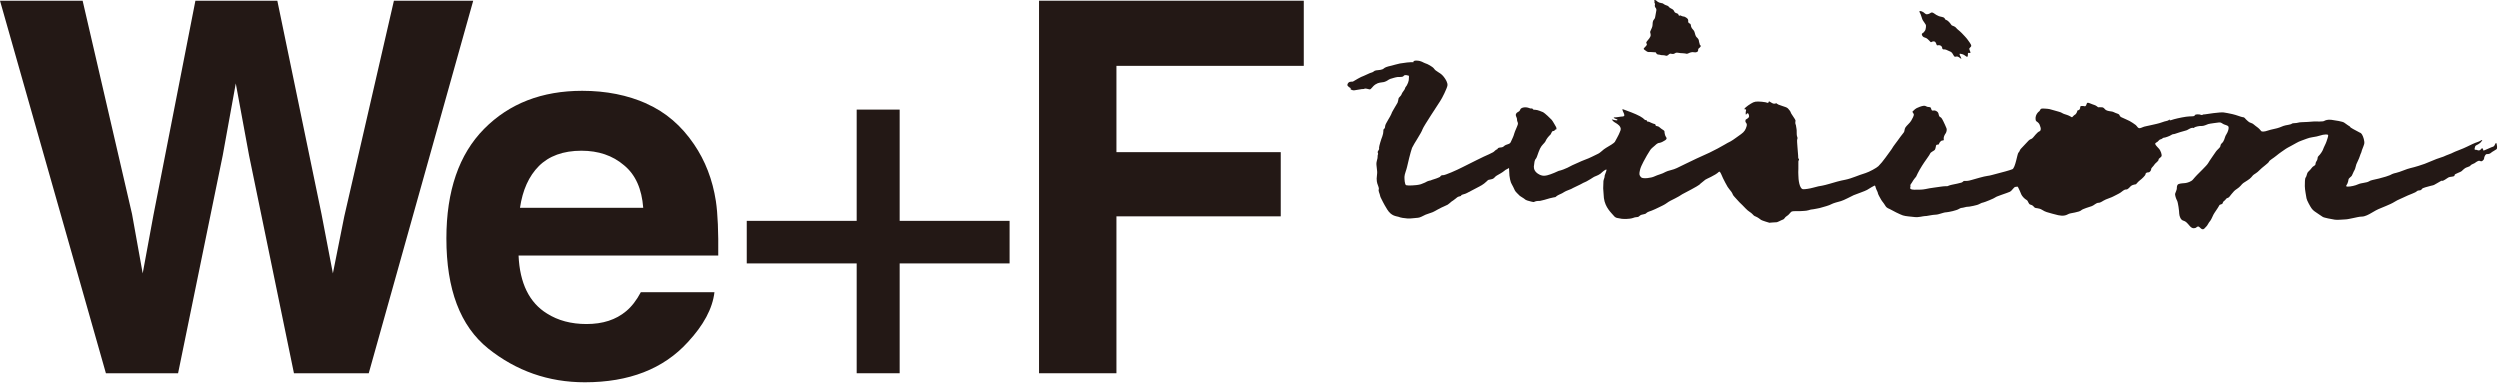 <svg width="366" height="56" viewBox="0 0 366 56" fill="none" xmlns="http://www.w3.org/2000/svg">
<g clip-path="url(#clip0_427_371)">
<path d="M12.097 0.104L19.327 31.324L20.891 40.025L22.456 31.533L28.608 0.104H40.601L47.067 31.324L48.735 40.025L50.404 31.672L57.669 0.104H69.279L53.984 54.643H43.034L36.464 22.762L34.518 12.216L32.606 22.762L26.071 54.643H15.504L0 0.104H12.097Z" fill="#231815"/>
<path d="M94.654 15.175C97.47 16.427 99.764 18.411 101.607 21.126C103.24 23.528 104.318 26.277 104.805 29.444C105.083 31.289 105.187 33.969 105.152 37.414H75.918C76.092 41.452 77.483 44.306 80.09 45.907C81.689 46.916 83.6 47.438 85.86 47.438C88.258 47.438 90.17 46.812 91.665 45.559C92.465 44.897 93.195 43.958 93.82 42.774H104.596C104.318 45.176 102.997 47.612 100.703 50.083C97.123 54.016 92.082 55.965 85.617 55.965C80.263 55.965 75.571 54.294 71.469 51.023C67.367 47.717 65.351 42.357 65.351 34.909C65.351 27.948 67.193 22.588 70.878 18.864C74.562 15.14 79.36 13.295 85.234 13.295C88.745 13.295 91.874 13.922 94.689 15.175M78.908 24.293C77.413 25.79 76.509 27.843 76.127 30.419H94.168C93.959 27.669 93.055 25.581 91.352 24.189C89.684 22.762 87.598 22.066 85.13 22.066C82.453 22.066 80.368 22.831 78.873 24.328" fill="#231815"/>
<path d="M109.324 38.563V32.333H125.418V16.045H131.71V32.333H147.804V38.563H131.71V54.643H125.418V38.563H109.324Z" fill="#231815"/>
<path d="M152.115 0.104H190.873V9.641H163.447V22.275H187.501V31.672H163.447V54.643H152.115V0.104Z" fill="#231815"/>
<path d="M220.768 21.613C220.768 21.613 221.602 20.012 221.672 19.595C221.776 19.177 222.228 18.342 222.228 18.098C222.228 17.855 222.089 17.82 222.089 17.472C222.089 17.158 221.811 16.95 221.95 16.671C222.124 16.323 222.436 16.427 222.541 16.079C222.714 15.592 223.618 15.697 223.827 15.801C224.14 15.975 224.279 15.801 224.383 15.94C224.487 16.079 224.522 16.079 224.8 16.079C225.078 16.079 225.669 16.323 225.912 16.427C226.121 16.532 227.025 17.367 227.164 17.541C227.303 17.68 227.824 18.62 227.824 18.62C227.824 18.62 227.963 18.968 227.755 18.968C227.546 18.968 227.685 19.177 227.407 19.177C227.129 19.177 227.129 19.63 226.921 19.769C226.747 19.943 226.434 20.256 226.225 20.743C226.121 20.952 225.704 21.23 225.461 21.753C225.148 22.414 225.009 23.075 224.87 23.214C224.626 23.458 224.626 23.876 224.592 24.119C224.522 24.433 224.522 24.85 224.904 25.233C225.148 25.477 225.669 25.79 226.191 25.72C226.469 25.72 227.303 25.442 228.172 25.024C229.11 24.815 230.049 24.259 230.188 24.189C230.71 23.98 231.37 23.632 232.03 23.388C232.726 23.145 233.351 22.797 233.873 22.553C234.359 22.344 234.672 21.892 235.124 21.648C235.576 21.404 236.341 20.917 236.41 20.778C236.48 20.639 237.036 19.664 237.106 19.421C237.175 19.177 237.384 19.003 237.21 18.62C237.036 18.237 236.515 17.994 236.306 17.855C236.098 17.715 235.958 17.472 235.958 17.472C235.958 17.472 236.723 17.715 236.793 17.576C236.862 17.437 236.376 17.402 236.271 17.263C236.167 17.124 236.48 17.228 236.967 17.124C237.453 17.019 237.801 17.124 237.801 16.88C237.801 16.636 237.627 16.427 237.557 16.184C237.488 15.94 237.453 15.94 237.836 16.079C238.218 16.219 239.4 16.636 240.095 17.019C240.79 17.402 240.755 17.611 240.929 17.576C241.103 17.541 241.138 17.785 241.138 17.785C241.138 17.785 241.416 17.785 241.694 17.959C241.972 18.098 242.146 18.133 242.285 18.168C242.424 18.203 242.285 18.377 242.494 18.446C242.702 18.516 242.737 18.446 242.98 18.655C243.224 18.899 243.641 19.073 243.675 19.212C243.675 19.386 243.745 19.873 243.919 20.082C244.093 20.291 243.919 20.43 243.78 20.534C243.606 20.639 243.224 20.883 242.945 20.917C242.772 20.917 242.563 21.022 242.285 21.3C242.111 21.474 241.694 21.753 241.555 22.031C241.416 22.309 241.242 22.483 241.103 22.762C240.964 23.04 240.234 24.224 240.095 24.885C239.991 25.372 239.921 25.616 240.269 25.964C240.512 26.207 241.729 26.068 242.215 25.825C242.702 25.581 243.328 25.477 243.849 25.163C244.127 24.989 245.031 24.85 245.483 24.607C245.657 24.502 247.742 23.528 248.368 23.214C249.029 22.901 250.002 22.483 250.28 22.344C250.871 22.066 252.122 21.404 252.505 21.161C252.887 20.917 252.887 20.952 253.339 20.708C253.791 20.465 254.382 19.978 254.903 19.63C255.39 19.282 255.564 18.968 255.703 18.481C255.842 17.994 255.494 17.994 255.529 17.715C255.529 17.437 255.633 17.506 255.807 17.367C255.981 17.228 256.12 17.158 256.05 16.88C255.981 16.602 255.877 16.497 255.738 16.636C255.598 16.776 255.598 16.95 255.564 16.567C255.564 16.184 255.772 15.975 255.459 16.01C255.147 16.01 255.807 15.488 256.328 15.175C256.85 14.861 257.024 14.826 257.927 14.896C258.831 14.966 258.797 15.175 258.901 15.001C259.005 14.826 258.901 14.792 259.109 14.896C259.318 15.001 259.457 15.14 259.666 15.175C259.874 15.209 260.048 15.105 260.048 15.105C260.048 15.105 260.187 15.244 260.361 15.314C260.535 15.383 260.674 15.418 260.952 15.523C261.23 15.627 261.577 15.697 261.751 15.871C261.925 16.045 262.134 16.323 262.168 16.462C262.168 16.602 262.829 17.437 262.864 17.646C262.864 17.855 262.794 17.959 262.864 18.168C262.968 18.377 262.933 18.585 263.003 18.829C263.072 19.073 263.003 19.63 263.072 19.908C263.176 20.186 263.176 20.221 263.107 20.43C263.037 20.639 263.246 22.414 263.246 22.762C263.246 23.11 263.246 23.145 263.35 23.284C263.455 23.423 263.281 23.458 263.281 23.632C263.281 23.806 263.281 24.433 263.281 24.711C263.246 24.989 263.281 25.442 263.281 25.651C263.281 26.242 263.42 27.704 264.011 27.704C264.289 27.704 264.88 27.634 265.505 27.46C266.131 27.286 266.305 27.252 266.757 27.182C267.209 27.112 268.564 26.695 268.947 26.59C269.329 26.486 269.781 26.381 270.163 26.312C270.546 26.242 271.276 25.999 271.623 25.86C271.971 25.72 272.562 25.511 273.118 25.337C273.674 25.163 274.752 24.572 274.995 24.328C275.343 23.98 275.69 23.562 276.038 23.075C276.316 22.657 276.942 21.892 277.185 21.439C277.255 21.3 277.672 20.813 277.776 20.639C277.88 20.465 278.576 19.56 278.715 19.386C278.854 19.212 278.784 18.933 278.958 18.655C279.132 18.377 279.618 17.994 279.792 17.68C279.966 17.367 280.244 16.915 280.175 16.706C280.105 16.497 279.862 16.393 280.07 16.253C280.279 16.114 280.279 15.905 281.078 15.627C281.878 15.349 281.913 15.557 282.121 15.627C282.33 15.697 282.608 15.627 282.677 15.801C282.747 15.94 282.747 16.253 283.025 16.184C283.303 16.114 283.581 16.288 283.72 16.462C283.859 16.636 283.79 17.019 284.033 17.124C284.276 17.228 284.381 17.541 284.485 17.715C284.589 17.889 284.902 18.62 284.972 18.794C285.041 18.968 284.972 19.316 284.867 19.49C284.728 19.664 284.555 20.012 284.555 20.221C284.555 20.43 284.659 20.569 284.381 20.569C284.103 20.569 283.894 20.952 283.859 21.091C283.859 21.23 283.512 21.091 283.442 21.3C283.373 21.509 283.373 21.822 283.234 21.961C283.095 22.101 282.643 22.275 282.573 22.483C282.573 22.588 281.704 23.736 281.391 24.259C280.835 25.129 280.522 25.86 280.522 25.86C280.522 25.86 280.105 26.347 279.966 26.625C279.827 26.904 279.618 27.008 279.688 27.217C279.757 27.426 279.34 27.739 280.244 27.774C281.148 27.774 281.391 27.774 281.947 27.669C282.504 27.53 283.79 27.391 284.172 27.321C284.555 27.252 285.145 27.252 285.145 27.252C285.145 27.252 285.284 27.147 285.771 27.043C286.258 26.938 286.849 26.834 287.162 26.73C287.474 26.625 287.335 26.451 287.718 26.486C288.1 26.521 288.517 26.381 288.761 26.312C289.004 26.242 290.533 25.79 290.951 25.755C291.368 25.72 291.959 25.511 292.55 25.372C293.106 25.233 294.149 24.955 294.6 24.78C295.052 24.607 295.33 22.483 295.504 22.344C295.678 22.205 295.678 21.961 295.852 21.787C296.026 21.613 296.721 20.848 296.999 20.569C297.277 20.291 297.416 20.43 297.659 20.117C297.903 19.803 298.146 19.56 298.285 19.421C298.424 19.282 298.668 19.177 298.668 19.177C298.668 19.177 298.841 18.968 298.737 18.655C298.633 18.342 298.598 18.133 298.355 17.924C298.111 17.715 298.042 17.785 298.007 17.437C297.972 17.089 298.111 16.741 298.32 16.497C298.528 16.253 298.563 16.358 298.668 16.114C298.772 15.871 298.876 15.871 299.432 15.905C299.988 15.94 300.128 15.975 300.684 16.149C301.24 16.323 301.657 16.393 301.866 16.532C302.074 16.671 302.352 16.741 302.352 16.741C302.352 16.741 302.839 16.88 303.117 17.054C303.395 17.228 303.326 17.193 303.569 16.95C303.812 16.706 303.777 16.88 303.986 16.567C304.195 16.253 304.021 16.184 304.229 16.149C304.438 16.114 304.542 15.94 304.542 15.697C304.542 15.453 304.82 15.523 304.994 15.523C305.168 15.523 305.272 15.662 305.411 15.418C305.55 15.175 305.411 14.896 306.002 15.14C306.558 15.383 306.697 15.349 306.975 15.557C307.254 15.766 307.045 15.697 307.427 15.697C307.81 15.697 307.844 15.697 308.018 15.836C308.192 16.01 308.227 16.114 308.574 16.219C308.922 16.323 309.235 16.288 309.478 16.427C309.722 16.567 310.069 16.636 310.208 16.741C310.347 16.845 310.278 17.019 310.556 17.158C310.834 17.298 311.529 17.576 311.772 17.715C312.016 17.855 312.468 18.133 312.676 18.307C312.885 18.481 312.989 18.829 313.302 18.759C313.615 18.69 313.754 18.551 314.171 18.481C314.588 18.411 315.214 18.237 315.735 18.133C316.257 18.029 316.882 17.75 317.16 17.715C317.439 17.68 317.647 17.472 317.647 17.472C317.647 17.472 317.543 17.715 317.89 17.576C318.238 17.437 319.316 17.193 320.046 17.089C320.776 16.984 321.088 17.089 321.262 16.95C321.436 16.81 321.262 16.776 321.714 16.741C322.131 16.706 322.27 16.915 322.444 16.81C322.618 16.706 322.653 16.776 322.792 16.741C322.931 16.706 325.086 16.393 325.538 16.462C325.99 16.532 326.198 16.567 326.824 16.706C327.45 16.845 328.075 17.124 328.354 17.158C328.632 17.158 328.701 17.402 328.84 17.506C328.979 17.611 329.223 17.924 329.535 17.994C329.848 18.063 330.057 18.342 330.37 18.551C330.683 18.759 330.926 19.038 331.03 19.177C331.134 19.316 331.552 19.282 332.038 19.107C332.525 18.933 333.324 18.829 333.742 18.655C334.159 18.481 334.367 18.377 335.028 18.272C335.688 18.168 335.41 18.029 335.897 18.029C336.383 18.029 336.488 17.889 336.974 17.889C337.461 17.889 338.26 17.82 338.747 17.785C339.234 17.785 340.068 17.82 340.242 17.715C340.416 17.611 340.798 17.472 341.319 17.541C341.841 17.611 342.988 17.785 343.197 17.959C343.405 18.133 344.066 18.551 344.066 18.551C344.066 18.551 343.892 18.551 344.517 18.899C345.143 19.247 345.491 19.421 345.491 19.421C345.491 19.421 345.63 19.421 345.804 19.699C345.977 19.978 346.221 20.708 346.116 21.091C346.012 21.474 345.769 21.961 345.734 22.17C345.699 22.379 345.63 22.379 345.491 22.831C345.352 23.284 345.074 23.771 344.969 24.05C344.865 24.328 344.83 24.711 344.691 24.92C344.552 25.129 344.413 25.546 344.309 25.72C344.205 25.894 343.857 26.068 343.822 26.277C343.787 26.486 343.753 26.695 343.648 26.904C343.544 27.112 343.301 27.321 343.718 27.321C344.135 27.321 344.796 27.182 345.247 26.973C345.699 26.764 346.499 26.764 346.812 26.555C347.125 26.347 347.472 26.347 348.272 26.138C349.071 25.929 349.662 25.755 349.871 25.651C350.079 25.546 350.288 25.407 350.809 25.303C351.331 25.198 352.373 24.711 352.895 24.607C353.416 24.502 354.737 24.084 354.981 23.98C355.224 23.876 356.162 23.493 356.684 23.284C357.205 23.075 357.692 22.971 357.866 22.866C358.04 22.762 358.978 22.449 359.117 22.344C359.256 22.24 360.647 21.753 361.168 21.474C361.689 21.196 362.454 20.883 362.454 20.883C362.454 20.883 362.698 20.813 362.941 20.708C363.184 20.604 363.532 20.326 363.358 20.604C363.184 20.883 362.976 21.022 362.802 21.126C362.628 21.23 362.385 21.3 362.35 21.474C362.315 21.648 362.176 21.961 362.419 21.927C362.663 21.892 362.802 22.135 363.08 21.961C363.358 21.787 363.323 21.578 363.462 21.753C363.601 21.927 363.462 22.135 363.74 21.996C364.018 21.857 364.192 21.822 364.54 21.648C364.888 21.474 365.061 21.509 365.166 21.335C365.27 21.161 365.409 20.778 365.478 20.987C365.548 21.196 365.652 21.718 365.478 21.857C365.27 21.996 365.061 22.101 364.853 22.24C364.644 22.379 364.575 22.518 364.262 22.553C363.949 22.553 363.949 22.553 363.775 22.831C363.601 23.145 363.775 23.249 363.497 23.493C363.115 23.806 363.149 23.388 362.732 23.597C362.315 23.806 362.454 23.841 362.002 24.015C361.55 24.189 361.829 24.293 361.238 24.467C360.647 24.641 360.542 25.024 360.195 25.163C359.847 25.303 359.812 25.337 359.5 25.477C359.187 25.616 359.569 25.79 358.978 25.86C358.387 25.929 358.491 25.964 357.935 26.312C357.379 26.66 357.657 26.312 357.31 26.521C356.962 26.695 356.58 26.973 356.336 27.078C356.093 27.182 356.301 27.078 355.815 27.217C355.328 27.356 354.702 27.495 354.598 27.634C354.494 27.774 354.424 27.878 354.146 27.878C353.868 27.878 353.868 28.017 353.59 28.157C353.312 28.296 353.103 28.365 352.513 28.609C351.922 28.853 351.748 28.992 351.296 29.166C350.844 29.34 350.392 29.688 349.975 29.862C349.558 30.036 349.141 30.245 348.585 30.454C348.028 30.662 347.507 30.976 347.159 31.184C346.812 31.393 346.221 31.707 345.804 31.707C345.387 31.707 344.935 31.846 344.552 31.915C344.17 31.985 343.648 32.124 343.301 32.124C342.953 32.124 342.223 32.229 341.806 32.159C341.389 32.089 340.207 31.881 340.033 31.741C339.859 31.602 339.06 31.115 338.851 30.941C338.643 30.767 338.573 30.732 338.4 30.488C338.226 30.245 337.704 29.305 337.67 29.027C337.635 28.748 337.426 27.774 337.426 27.252C337.426 26.73 337.426 26.103 337.565 25.964C337.704 25.825 337.704 25.372 337.913 25.163C338.121 24.955 338.399 24.676 338.504 24.502C338.608 24.328 338.99 24.259 338.99 24.015C338.99 23.771 339.129 23.632 339.234 23.423C339.338 23.214 339.234 23.006 339.442 22.831C339.651 22.657 340.033 22.101 340.103 21.857C340.172 21.613 340.52 20.987 340.589 20.743C340.659 20.5 340.902 19.908 340.833 19.769C340.763 19.63 340.242 19.699 340.068 19.734C339.894 19.769 339.442 19.908 339.164 19.978C338.886 20.047 338.156 20.117 337.739 20.291C337.322 20.465 336.592 20.674 336.21 20.917C335.827 21.161 334.889 21.613 334.645 21.787C334.402 21.961 333.707 22.414 333.255 22.797C332.803 23.18 332.247 23.458 332.177 23.667C332.108 23.876 331.134 24.537 330.787 24.92C330.439 25.303 329.987 25.511 329.848 25.651C329.709 25.79 329.535 26.103 329.014 26.416C328.493 26.73 328.319 26.834 328.041 27.182C327.763 27.53 327.241 27.774 327.067 27.983C326.894 28.191 326.476 28.644 326.372 28.818C326.268 28.992 325.99 28.957 325.886 29.131C325.781 29.305 325.642 29.375 325.503 29.514C325.364 29.653 325.503 29.792 325.225 29.897C324.982 30.001 324.982 29.897 324.843 30.175C324.704 30.454 324.182 31.15 324.043 31.428C323.904 31.707 323.696 32.229 323.522 32.403C323.348 32.577 323.174 33.029 322.966 33.203C322.757 33.377 322.687 33.621 322.409 33.551C322.131 33.482 321.992 33.099 321.749 33.168C321.506 33.238 321.61 33.377 321.193 33.412C320.776 33.447 320.463 32.925 320.324 32.785C320.185 32.646 320.011 32.403 319.628 32.298C319.246 32.194 319.072 31.672 319.038 31.289C319.038 30.906 318.864 29.618 318.725 29.375C318.586 29.131 318.377 28.539 318.447 28.331C318.516 28.122 318.69 27.774 318.69 27.565C318.69 27.356 318.69 27.043 318.968 26.938C319.246 26.834 319.663 26.834 319.941 26.799C320.219 26.764 320.81 26.59 321.054 26.277C321.297 25.964 321.436 25.86 321.645 25.616C321.853 25.372 323.07 24.259 323.278 23.876C323.487 23.493 324.321 22.344 324.426 22.17C324.53 21.996 325.016 21.613 325.051 21.439C325.086 21.265 325.086 21.126 325.329 20.917C325.573 20.708 325.712 20.186 325.781 19.978C325.851 19.769 325.955 19.699 326.094 19.386C326.233 19.073 326.337 18.69 326.233 18.516C326.129 18.342 325.677 18.272 325.503 18.168C325.329 18.063 325.121 17.889 324.877 17.924C324.634 17.959 323.452 18.098 323.278 18.168C323.105 18.237 322.548 18.481 322.305 18.446C322.062 18.411 321.332 18.551 321.228 18.69C321.123 18.829 321.088 18.62 320.741 18.759C320.393 18.899 320.219 19.073 320.011 19.107C319.802 19.142 318.586 19.525 318.412 19.595C318.238 19.664 318.099 19.595 317.856 19.769C317.612 19.943 317.021 20.117 317.021 20.117L316.674 20.186C316.674 20.186 316.5 20.36 316.326 20.395C316.152 20.395 316.048 20.604 315.874 20.743C315.701 20.883 315.492 20.917 315.527 21.091C315.561 21.265 315.944 21.613 316.118 21.822C316.291 22.031 316.57 22.692 316.43 22.901C316.291 23.11 316.013 23.18 316.013 23.388C316.013 23.597 315.492 23.91 315.388 24.119C315.283 24.328 314.936 24.572 314.936 24.746C314.936 24.92 314.762 25.233 314.519 25.233C314.275 25.233 314.101 25.337 314.101 25.511C314.101 25.685 313.545 26.207 313.302 26.381C313.059 26.555 312.711 26.973 312.711 26.973C312.711 26.973 312.19 27.043 311.981 27.217C311.772 27.391 311.529 27.774 311.251 27.739C310.973 27.739 310.695 28.017 310.452 28.191C310.208 28.365 309.722 28.574 309.409 28.748C309.096 28.922 308.783 28.992 308.296 29.201C307.81 29.41 307.566 29.688 307.219 29.688C306.871 29.688 306.558 30.071 306.245 30.175C305.933 30.28 304.89 30.593 304.716 30.767C304.542 30.941 304.195 31.011 303.743 31.115C303.291 31.219 302.978 31.219 302.7 31.393C302.422 31.567 301.935 31.602 301.761 31.567C301.587 31.567 301.205 31.498 300.475 31.289C299.745 31.08 299.467 31.045 298.98 30.732C298.494 30.419 298.042 30.523 297.868 30.384C297.694 30.245 297.625 30.036 297.277 29.966C296.929 29.897 296.964 29.41 296.686 29.27C296.408 29.131 296.026 28.713 295.921 28.47C295.817 28.226 295.609 27.704 295.47 27.46C295.33 27.217 295.365 27.356 295.087 27.356C294.809 27.356 294.6 27.913 294.218 28.087C293.836 28.261 292.271 28.748 292.132 28.887C291.993 29.027 290.533 29.618 290.325 29.653C290.116 29.653 289.734 29.932 289.456 30.001C289.178 30.071 288.656 30.21 288.343 30.245C288.031 30.245 287.683 30.314 287.474 30.384C287.266 30.454 287.092 30.384 286.779 30.593C286.466 30.802 285.354 31.045 284.937 31.08C284.52 31.08 283.825 31.428 283.373 31.428C282.921 31.428 281.982 31.672 281.774 31.637C281.565 31.637 280.87 31.846 280.314 31.776C279.757 31.707 278.993 31.672 278.576 31.533C278.158 31.393 276.977 30.802 276.768 30.662C276.559 30.523 276.247 30.523 276.003 30.106C275.76 29.688 275.551 29.514 275.378 29.201C275.204 28.887 274.96 28.47 274.926 28.296C274.926 28.122 274.717 27.843 274.613 27.495C274.543 27.286 274.543 27.112 274.404 27.182C274.161 27.286 273.918 27.46 273.327 27.808C273.118 27.948 271.623 28.47 271.38 28.574C271.137 28.679 269.92 29.34 269.503 29.444C269.086 29.549 268.356 29.758 268.182 29.862C268.008 29.966 267.626 30.106 267.383 30.175C266.849 30.338 266.525 30.43 266.409 30.454C266.131 30.523 265.853 30.558 265.505 30.628C265.158 30.697 265.227 30.628 264.81 30.767C264.393 30.906 263.837 30.871 263.594 30.906C263.35 30.941 262.446 30.837 262.238 31.011C262.029 31.184 261.89 31.463 261.577 31.637C261.265 31.811 261.299 32.055 260.986 32.159C260.674 32.263 260.222 32.577 259.978 32.542C259.735 32.542 259.04 32.611 259.04 32.611C259.04 32.611 257.962 32.298 257.823 32.194C257.684 32.089 257.371 31.846 257.128 31.741C256.885 31.637 256.815 31.637 256.572 31.358C256.328 31.08 255.981 30.976 255.564 30.523C255.147 30.071 255.008 29.966 254.66 29.618C254.312 29.27 254.243 29.131 253.93 28.818C253.617 28.505 253.687 28.365 253.478 28.087C253.269 27.808 253.026 27.53 252.922 27.356C252.818 27.182 252.713 27.008 252.574 26.73C252.053 25.825 251.879 24.955 251.636 25.163C251.114 25.685 249.759 26.207 249.654 26.312C249.481 26.486 248.959 26.834 248.785 27.043C248.611 27.217 246.561 28.296 246.282 28.435C246.039 28.609 245.622 28.853 245.205 29.061C244.788 29.27 244.336 29.479 244.023 29.723C243.71 29.966 243.154 30.21 242.876 30.349C242.598 30.488 242.007 30.767 241.798 30.837C241.59 30.906 241.138 31.045 240.999 31.219C240.86 31.393 240.373 31.358 240.13 31.533C239.886 31.707 239.886 31.776 239.678 31.776C239.469 31.776 239.226 31.846 239.052 31.915C238.878 31.985 238.392 32.055 238.079 32.055C237.766 32.055 237.418 32.055 237.175 31.985C236.932 31.915 236.549 31.985 236.237 31.567C235.924 31.184 234.985 30.384 234.811 28.992C234.811 28.748 234.707 27.878 234.707 27.565C234.707 27.252 234.742 26.695 234.742 26.521C234.742 26.347 234.95 25.929 234.916 25.79C234.881 25.651 235.437 24.607 235.055 24.85C234.672 25.059 234.672 25.129 234.29 25.442C233.908 25.72 233.421 25.825 233.247 25.964C233.073 26.103 232.621 26.347 232.448 26.451C232.274 26.59 231.752 26.764 231.613 26.869C231.474 26.973 230.153 27.565 230.014 27.669C229.875 27.739 229.25 27.948 229.041 28.087C228.832 28.226 228.589 28.365 228.241 28.505C227.929 28.644 227.72 28.853 227.72 28.853C227.72 28.853 227.268 28.922 226.886 29.027C226.503 29.166 225.634 29.375 225.461 29.41C225.322 29.41 224.904 29.41 224.696 29.514C224.522 29.618 224.487 29.584 224.174 29.514C223.862 29.444 223.34 29.305 223.236 29.166C223.097 29.027 222.68 28.818 222.506 28.679C222.297 28.47 221.845 28.052 221.776 27.878C221.706 27.739 221.394 27.043 221.289 26.904C221.185 26.764 220.942 25.999 220.942 25.024" fill="#231815"/>
<path d="M254.139 24.676C254.139 24.676 254.243 24.433 254.139 24.293C253.687 23.841 254.66 23.528 254.799 23.458C254.938 23.388 255.147 23.319 255.286 23.18C255.425 23.04 255.633 22.936 255.633 22.936C255.633 22.936 256.05 22.692 256.189 22.414C256.328 22.136 256.433 22.414 256.676 22.17C256.919 21.927 257.024 21.857 257.232 21.648C257.441 21.439 257.754 21.161 258.032 20.917C258.31 20.674 258.414 20.778 258.553 20.604C258.692 20.43 258.692 20.256 258.692 20.256C258.692 20.256 258.901 20.082 258.97 20.256C259.04 20.395 259.04 20.604 259.075 20.917C259.075 21.231 259.214 22.031 259.179 22.449C259.179 22.866 259.109 23.91 259.075 24.224C259.04 24.537 259.04 25.129 259.005 25.372C259.005 25.616 258.936 26.312 258.831 26.521C258.727 26.73 258.657 27.147 258.484 27.356C258.31 27.565 258.171 27.948 257.754 27.843C257.337 27.739 256.746 27.634 256.607 27.495C256.468 27.356 256.05 27.113 255.772 26.904C255.494 26.695 255.216 26.521 255.077 26.347C254.938 26.173 254.729 25.894 254.625 25.686C254.521 25.477 254.417 25.268 254.382 25.129C254.347 24.989 254.173 24.711 254.173 24.711" fill="#231815"/>
<path d="M301.518 26.556C301.518 26.556 301.448 26.138 301.448 25.86C301.448 25.581 301.448 25.129 301.588 24.885C301.727 24.641 302.178 24.085 302.352 23.841C302.526 23.597 302.665 23.319 302.978 23.145C303.291 22.971 303.847 22.623 303.847 22.623C303.847 22.623 304.368 22.449 304.612 22.518C304.855 22.588 305.481 22.762 305.759 22.762C306.037 22.762 306.732 22.762 306.906 22.832C307.08 22.901 307.636 23.215 307.775 23.284C307.914 23.354 308.366 23.458 308.296 23.911C308.227 24.363 308.157 24.433 307.81 24.676C307.462 24.92 307.08 25.372 306.628 25.512C306.176 25.651 306.072 25.616 305.689 25.86C305.307 26.103 304.994 26.416 304.751 26.451C304.507 26.451 304.195 26.66 303.882 26.73C303.569 26.799 303.291 26.66 303.047 26.834C302.804 27.008 302.596 27.043 302.248 27.008C301.9 26.973 301.657 26.869 301.588 26.73C301.518 26.59 301.518 26.556 301.518 26.556Z" fill="#231815"/>
<path d="M281.878 4.385C281.878 4.385 282.052 3.794 281.913 3.585C281.808 3.376 281.496 3.028 281.426 2.819C281.322 2.575 281.217 2.088 281.078 1.879C280.939 1.671 280.974 1.531 281.356 1.671C281.739 1.81 281.843 2.123 282.121 2.088C282.399 2.088 282.712 1.845 282.712 1.845C282.712 1.845 282.921 1.775 283.129 1.949C283.373 2.123 283.581 2.262 283.859 2.367C284.137 2.471 284.52 2.471 284.659 2.645C284.833 2.819 284.694 2.854 284.937 2.923C285.18 2.993 285.528 3.411 285.632 3.585C285.736 3.724 285.702 3.724 286.014 3.828C286.327 3.933 286.432 4.176 286.571 4.281C286.71 4.385 287.023 4.664 287.196 4.838C287.37 5.012 287.961 5.638 288.065 5.812C288.17 5.986 288.622 6.508 288.587 6.717C288.587 6.891 288.239 7.03 288.309 7.204C288.343 7.378 288.587 7.761 288.413 7.761C288.239 7.761 288.1 7.657 288.1 7.866C288.1 8.109 288.1 8.423 287.892 8.283C287.683 8.144 287.509 8.005 287.301 7.935C287.092 7.866 286.849 7.831 286.883 7.935C286.883 8.04 286.953 8.144 287.023 8.283C287.092 8.457 287.266 8.736 286.988 8.527C286.71 8.283 286.536 8.249 286.397 8.283C286.258 8.283 286.188 8.388 286.049 8.179C285.91 7.97 285.806 7.692 285.597 7.587C285.389 7.518 284.972 7.274 284.763 7.239C284.589 7.239 284.381 7.274 284.346 7.065C284.346 6.822 284.137 6.613 283.859 6.613C283.581 6.613 283.581 6.752 283.477 6.439C283.373 6.16 283.303 6.056 283.06 6.056C282.851 6.056 282.747 6.23 282.643 6.16C282.538 6.056 282.33 5.812 282.191 5.708C282.086 5.603 281.843 5.499 281.704 5.464C281.565 5.429 281.426 5.29 281.356 5.081C281.322 4.873 281.53 4.838 281.635 4.733C281.739 4.629 281.878 4.385 281.878 4.385Z" fill="#231815"/>
<path d="M242.25 0.278C242.25 0.278 242.111 0 242.25 0C242.389 0 242.528 0.104 242.667 0.244C242.806 0.348 242.98 0.418 243.224 0.452C243.467 0.452 243.571 0.626 243.745 0.696C243.919 0.8 244.162 0.8 244.301 0.975C244.405 1.149 244.614 1.218 244.857 1.357C245.101 1.497 245.101 1.775 245.24 1.845C245.379 1.914 245.692 2.053 245.692 2.053C245.692 2.053 245.726 2.332 245.9 2.297C246.039 2.262 245.9 2.193 246.178 2.332C246.456 2.471 246.526 2.367 246.734 2.506C246.943 2.61 247.152 2.784 247.152 2.958C247.152 3.132 247.117 3.272 247.256 3.376C247.395 3.48 247.499 3.446 247.534 3.654C247.569 3.863 247.569 3.933 247.673 4.107C247.777 4.281 248.055 4.49 248.09 4.733C248.16 4.977 248.229 5.29 248.368 5.429C248.542 5.569 248.751 5.847 248.716 5.986C248.716 6.126 248.785 6.195 248.82 6.404C248.82 6.648 249.098 6.648 248.959 6.822C248.855 7.03 248.646 7.03 248.611 7.239C248.611 7.448 248.612 7.587 248.299 7.657C248.021 7.692 247.847 7.587 247.603 7.657C247.36 7.692 247.186 7.831 247.012 7.866C246.839 7.901 246.943 7.831 246.387 7.796C245.865 7.796 245.518 7.657 245.344 7.727C245.17 7.796 245.135 7.901 244.892 7.901C244.649 7.901 244.544 7.796 244.405 7.901C244.266 7.97 244.127 8.249 243.849 8.144C243.571 8.04 243.224 8.109 243.084 8.04C242.945 7.97 242.667 8.04 242.528 7.866C242.389 7.692 242.424 7.622 242.285 7.657C242.111 7.657 242.076 7.657 241.764 7.622C241.451 7.587 241.312 7.692 241.068 7.518C240.825 7.309 240.582 7.239 240.651 7.1C240.721 6.961 241.103 6.682 241.103 6.508C241.103 6.334 240.895 6.3 241.103 6.056C241.312 5.812 241.659 5.429 241.659 5.151C241.659 4.873 241.555 4.768 241.59 4.629C241.625 4.49 241.833 4.142 241.903 3.863C241.972 3.585 241.903 3.272 242.042 2.993C242.215 2.75 242.285 2.715 242.32 2.471C242.354 2.227 242.424 1.81 242.494 1.497C242.528 1.218 242.354 1.183 242.285 0.975C242.215 0.766 242.32 0.731 242.285 0.557C242.215 0.383 242.181 0.278 242.181 0.278" fill="#231815"/>
<path d="M222.853 23.284C222.714 23.493 222.402 23.493 222.054 23.806C221.672 24.119 221.22 24.328 220.976 24.537C220.768 24.746 220.455 24.781 220.212 25.024C219.934 25.268 219.447 25.512 219.099 25.72C218.752 25.929 218.821 26.138 218.335 26.242C217.848 26.382 217.987 26.208 217.605 26.59C217.187 27.008 216.631 27.287 216.284 27.46C215.901 27.669 215.032 28.122 214.754 28.261C214.476 28.435 213.955 28.47 213.92 28.609C213.92 28.783 213.572 28.679 213.294 28.922C213.016 29.166 212.703 29.375 212.495 29.514C212.321 29.688 212.112 29.827 211.938 29.966C211.765 30.071 211.452 30.175 211.035 30.384C210.583 30.593 210.339 30.767 210.061 30.906C209.818 31.08 209.019 31.289 208.706 31.428C208.358 31.602 207.837 31.881 207.593 31.881C207.35 31.881 206.516 32.02 206.064 31.985C205.612 31.95 205.056 31.881 204.743 31.741C204.395 31.637 203.7 31.637 203.109 30.697C202.518 29.758 202.31 29.236 202.171 28.992C202.032 28.748 202.066 28.574 201.893 28.157C201.719 27.704 201.962 27.774 201.823 27.391C201.684 26.973 201.545 26.765 201.545 26.138C201.545 25.86 201.649 25.337 201.614 25.094C201.614 24.85 201.545 24.676 201.51 24.119C201.475 23.562 201.719 23.249 201.684 22.901C201.684 22.588 201.753 22.658 201.753 22.518C201.753 22.379 201.614 22.309 201.753 22.101C201.893 21.892 201.927 21.822 201.893 21.613C201.893 21.405 202.205 20.36 202.379 19.943C202.472 19.664 202.518 19.444 202.518 19.282C202.518 19.038 202.518 18.968 202.623 18.864C202.762 18.794 202.762 18.655 202.796 18.411C202.796 18.168 203.596 16.985 203.7 16.671C203.77 16.358 204.534 15.21 204.604 15.035C204.673 14.896 204.708 14.583 204.743 14.444C204.743 14.27 205.125 14.061 205.195 13.783C205.264 13.539 205.647 13.156 205.681 12.982C205.716 12.808 205.786 12.738 205.96 12.495C206.099 12.251 206.203 11.973 206.238 11.764C206.272 11.555 206.272 11.103 206.272 11.103C206.272 11.103 205.681 10.859 205.508 11.103C205.334 11.346 204.917 11.242 204.604 11.277C204.291 11.311 203.874 11.451 203.526 11.555C203.179 11.694 203.109 11.868 202.623 12.008C202.136 12.112 201.858 12.042 201.371 12.355C200.884 12.669 200.745 13.121 200.502 13.086C200.294 13.052 199.911 12.912 199.772 12.982C199.633 13.086 199.564 12.982 199.112 13.086C198.66 13.156 198.451 13.191 198.243 13.226C198.069 13.26 197.721 13.086 197.721 13.086C197.721 13.086 197.791 12.878 197.652 12.843C197.513 12.808 197.339 12.599 197.339 12.599C197.339 12.599 197.13 12.495 197.374 12.147C197.652 11.833 197.965 12.042 198.138 11.903C198.312 11.799 199.216 11.242 199.668 11.103C200.12 10.928 200.502 10.685 200.815 10.615C201.128 10.546 201.128 10.337 201.475 10.302C201.858 10.267 202.379 10.232 202.588 10.024C202.762 9.884 202.935 9.78 203.735 9.606C204.013 9.536 204.465 9.397 204.951 9.293C206.69 9.014 206.933 9.119 206.933 9.119C206.933 9.119 206.794 8.84 207.454 8.875C208.115 8.91 208.323 9.154 208.636 9.258C208.949 9.328 209.749 9.78 209.922 10.024C210.096 10.267 210.2 10.337 210.583 10.581C211 10.824 211.209 11.033 211.417 11.311C211.626 11.59 211.973 12.112 211.904 12.53C211.834 12.947 211.139 14.374 210.826 14.827C210.548 15.279 208.428 18.446 208.254 18.933C208.115 19.421 206.968 21.091 206.724 21.648C206.516 22.205 206.064 24.084 205.994 24.433C205.925 24.815 205.612 25.512 205.612 25.894C205.612 26.277 205.647 27.008 205.855 27.113C206.029 27.182 207.315 27.182 208.01 26.973C208.706 26.73 208.984 26.486 209.262 26.451C209.54 26.416 209.436 26.382 209.922 26.242C210.409 26.103 210.826 25.894 210.826 25.894C210.826 25.894 210.93 25.616 211.243 25.651C211.521 25.686 213.329 24.885 214.128 24.467C214.963 24.05 217.361 22.832 217.987 22.588C218.613 22.309 218.682 22.24 218.856 22.066C218.995 21.927 219.238 21.822 219.238 21.822C219.238 21.822 219.238 21.648 219.516 21.613C219.795 21.579 220.003 21.579 220.177 21.405C220.351 21.231 220.524 21.196 220.907 21.057C221.324 20.883 222.993 19.734 223.132 19.734" fill="#231815"/>
</g>
<defs>
<clipPath id="clip0_427_371">
<rect width="366" height="56" fill="white"/>
</clipPath>
</defs>
</svg>
